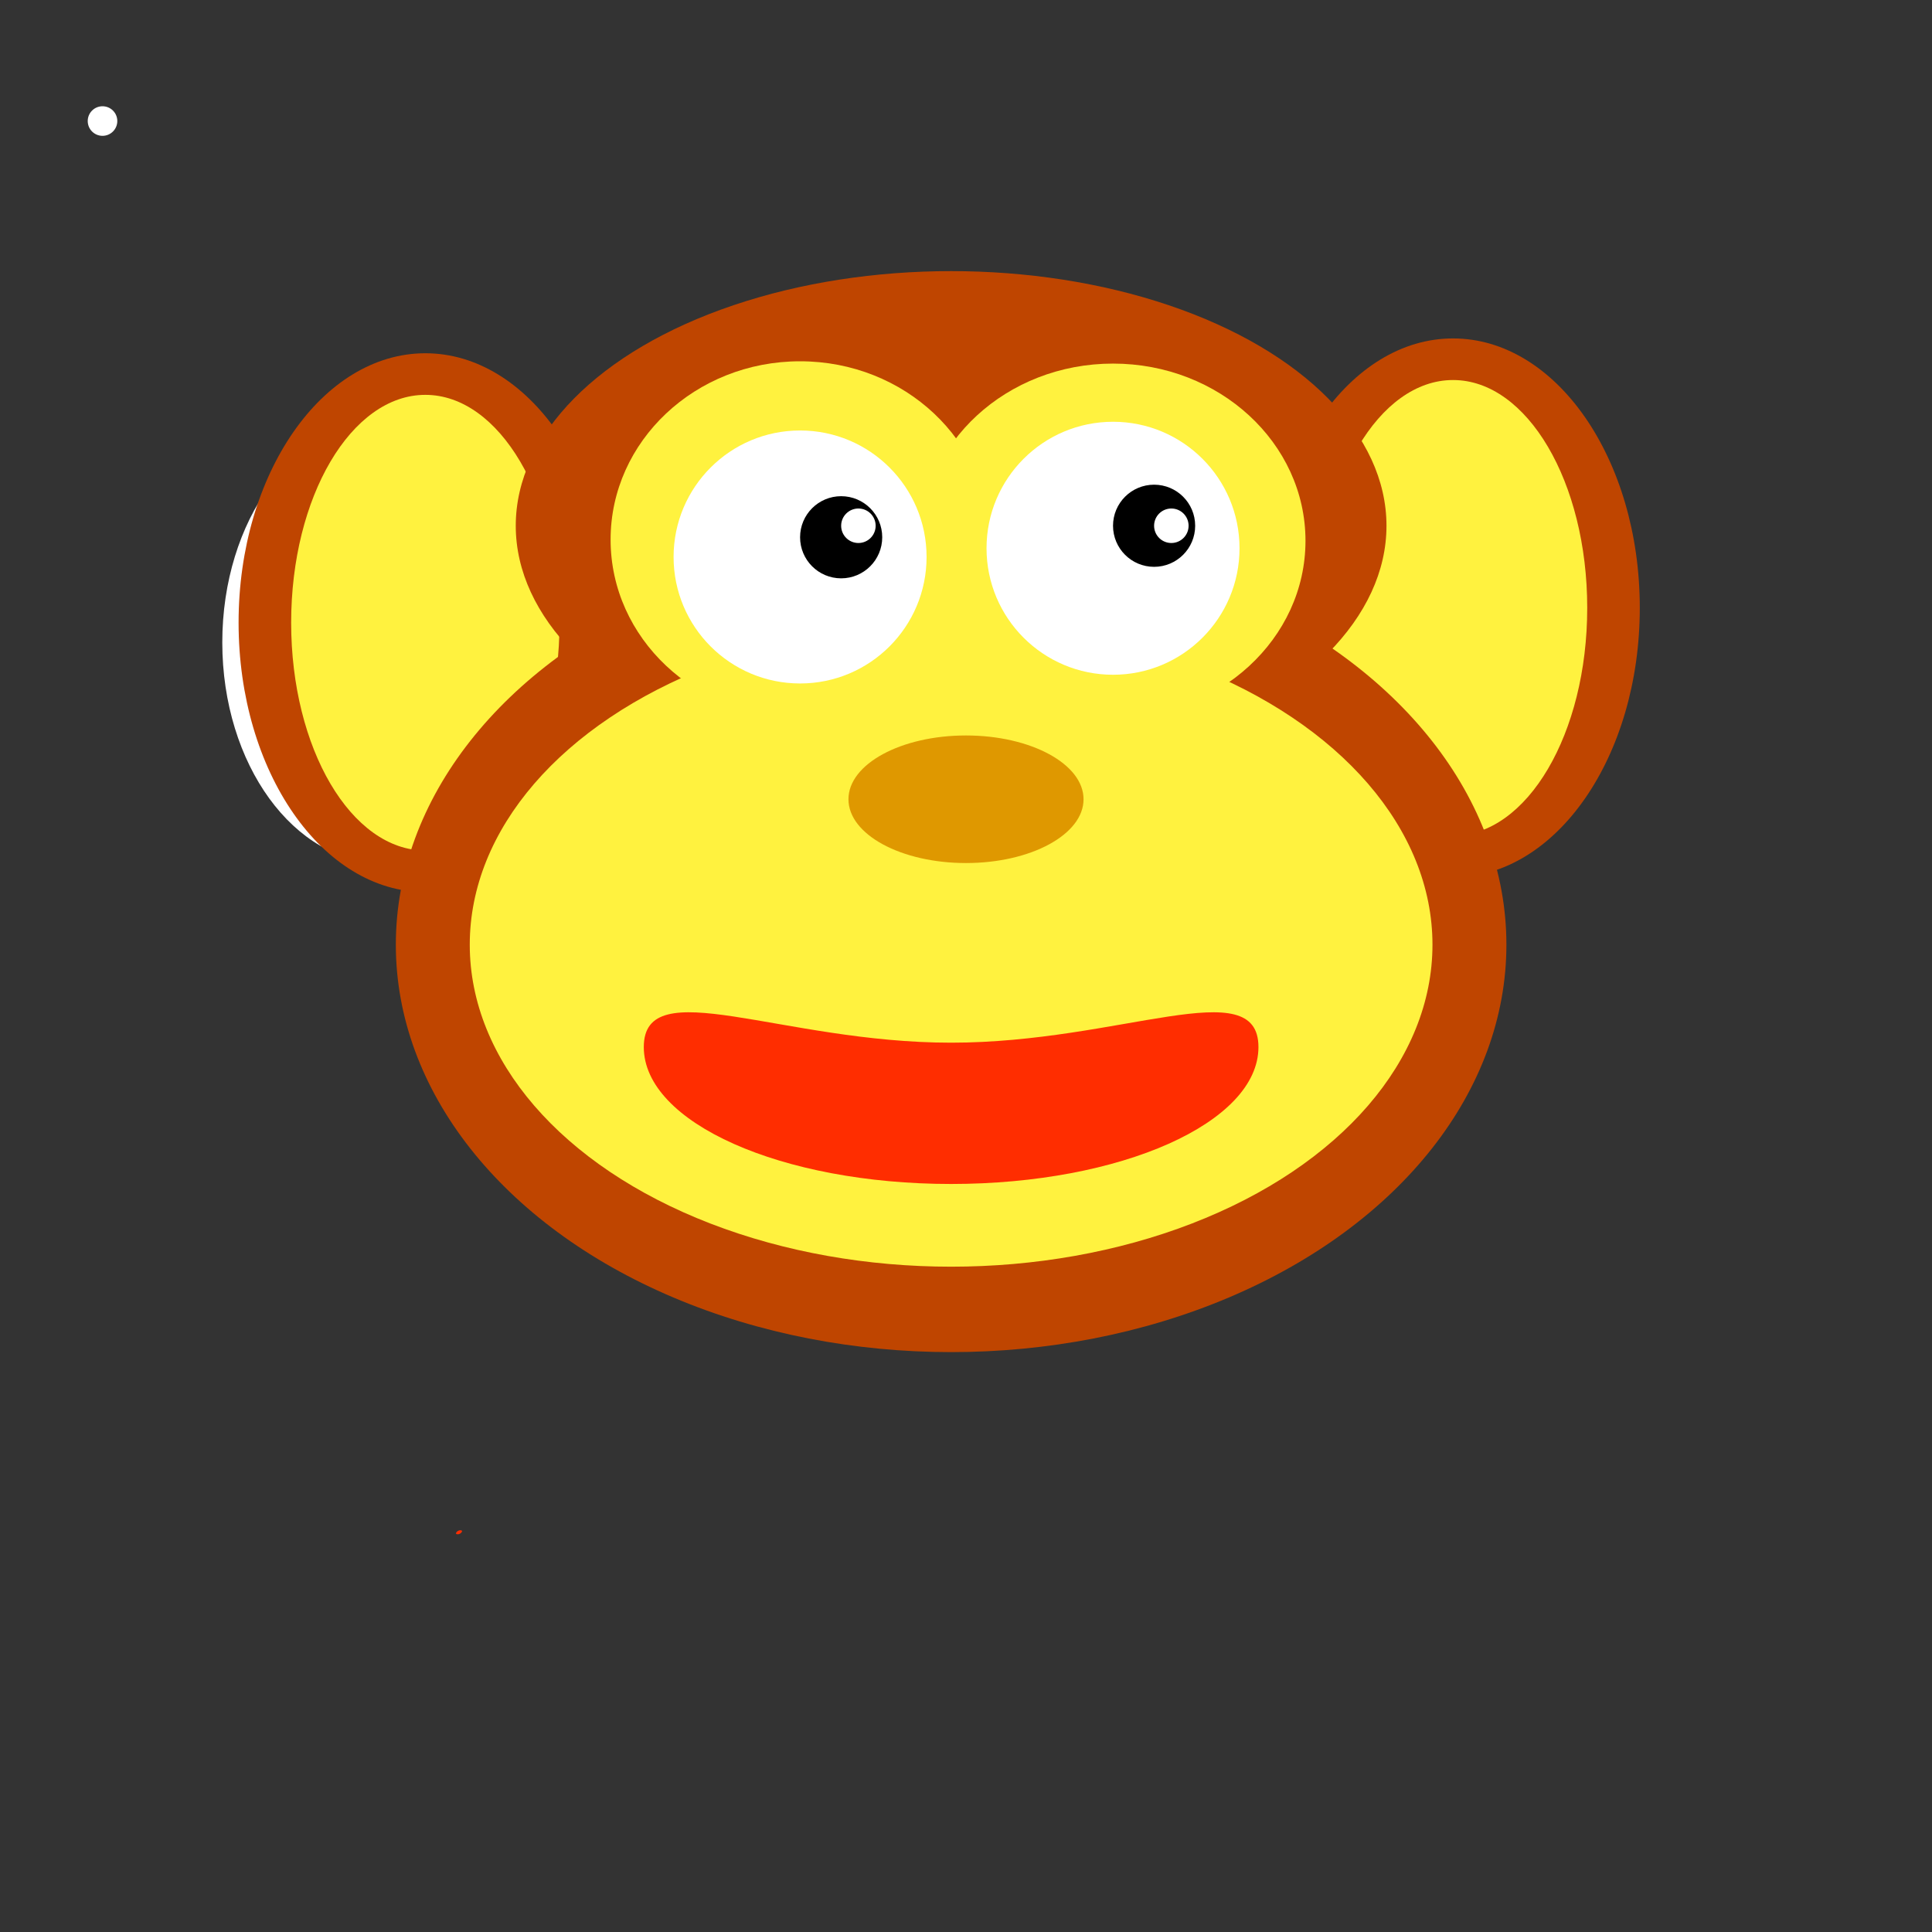 <?xml version="1.0" encoding="utf-8"?>
<!-- Generator: Adobe Illustrator 14.0.0, SVG Export Plug-In . SVG Version: 6.00 Build 43363)  -->
<!DOCTYPE svg PUBLIC "-//W3C//DTD SVG 1.1//EN" "http://www.w3.org/Graphics/SVG/1.1/DTD/svg11.dtd">
<svg version="1.1" id="Layer_1" xmlns="http://www.w3.org/2000/svg" xmlns:xlink="http://www.w3.org/1999/xlink" x="0px" y="0px"
	 width="600px" height="600px" viewBox="0 0 600 600" enable-background="new 0 0 600 600" xml:space="preserve">
<rect x="0" y="0" width="600" height="600" fill="#333333" stroke="none"/>
<ellipse fill="none" cx="844.428" cy="275.525" rx="57.997" ry="83.673"/>
<circle fill="#FFFFFF" cx="31.837" cy="37.592" r="4.592"/>
<g>
	<g>
		<g>
			<g>
				<ellipse fill="#FFFFFF" cx="118.827" cy="199.502" rx="49.792" ry="68.523"/>
				<ellipse fill="#BF4500" cx="132.092" cy="193.381" rx="57.997" ry="83.674"/>
				<ellipse fill="#FFF23F" cx="132.092" cy="193.38" rx="41.671" ry="70.754"/>
			</g>
			<g>
				<ellipse fill="#BF4500" cx="451.256" cy="188.776" rx="57.997" ry="83.674"/>
				<g>
					<ellipse fill="#FFF23F" cx="451.256" cy="188.775" rx="41.671" ry="70.753"/>
				</g>
				<ellipse fill="none" cx="501.048" cy="225.382" rx="49.792" ry="68.523"/>
			</g>
			<g>
				<ellipse fill="#BF4500" cx="295.379" cy="163.279" rx="135.205" ry="79.082"/>
				<ellipse fill="#BF4500" cx="295.379" cy="293.381" rx="172.449" ry="126.531"/>
				<ellipse fill="#FFF23F" cx="295.378" cy="293.381" rx="149.489" ry="100.001"/>
				<ellipse fill="#FFF23F" cx="345.66" cy="167.945" rx="59.77" ry="55.029"/>
				<ellipse fill="#FFF23F" cx="248.472" cy="167.587" rx="58.846" ry="55.387"/>
			</g>
			<circle fill="#FFFFFF" cx="248.472" cy="172.973" r="39.285"/>
			<circle fill="#FFFFFF" cx="345.66" cy="170.267" r="39.285"/>
			<circle cx="261.228" cy="166.852" r="12.755"/>
			<circle cx="358.415" cy="163.279" r="12.755"/>
		</g>
		<circle fill="#FFFFFF" cx="363.772" cy="163.279" r="5.357"/>
		<circle fill="#FFFFFF" cx="266.585" cy="163.279" r="5.357"/>
	</g>
	<ellipse fill="#DF9800" cx="300" cy="248.216" rx="36.504" ry="19.81"/>
	<path fill="#FF2D00" d="M390.822,325.175c0,23.482-42.731,42.52-95.442,42.52c-52.713,0-95.444-19.037-95.444-42.52
		s42.73-1.358,95.443-1.358C348.09,323.816,390.822,301.692,390.822,325.175z"/>
</g>
<g>
	<g>
		<path fill="#FF2D00" d="M142.2,476.489c0.832,0,2.013-1.264,0.706-1.264C142.074,475.226,140.893,476.489,142.2,476.489
			L142.2,476.489z"/>
	</g>
</g>
</svg>
